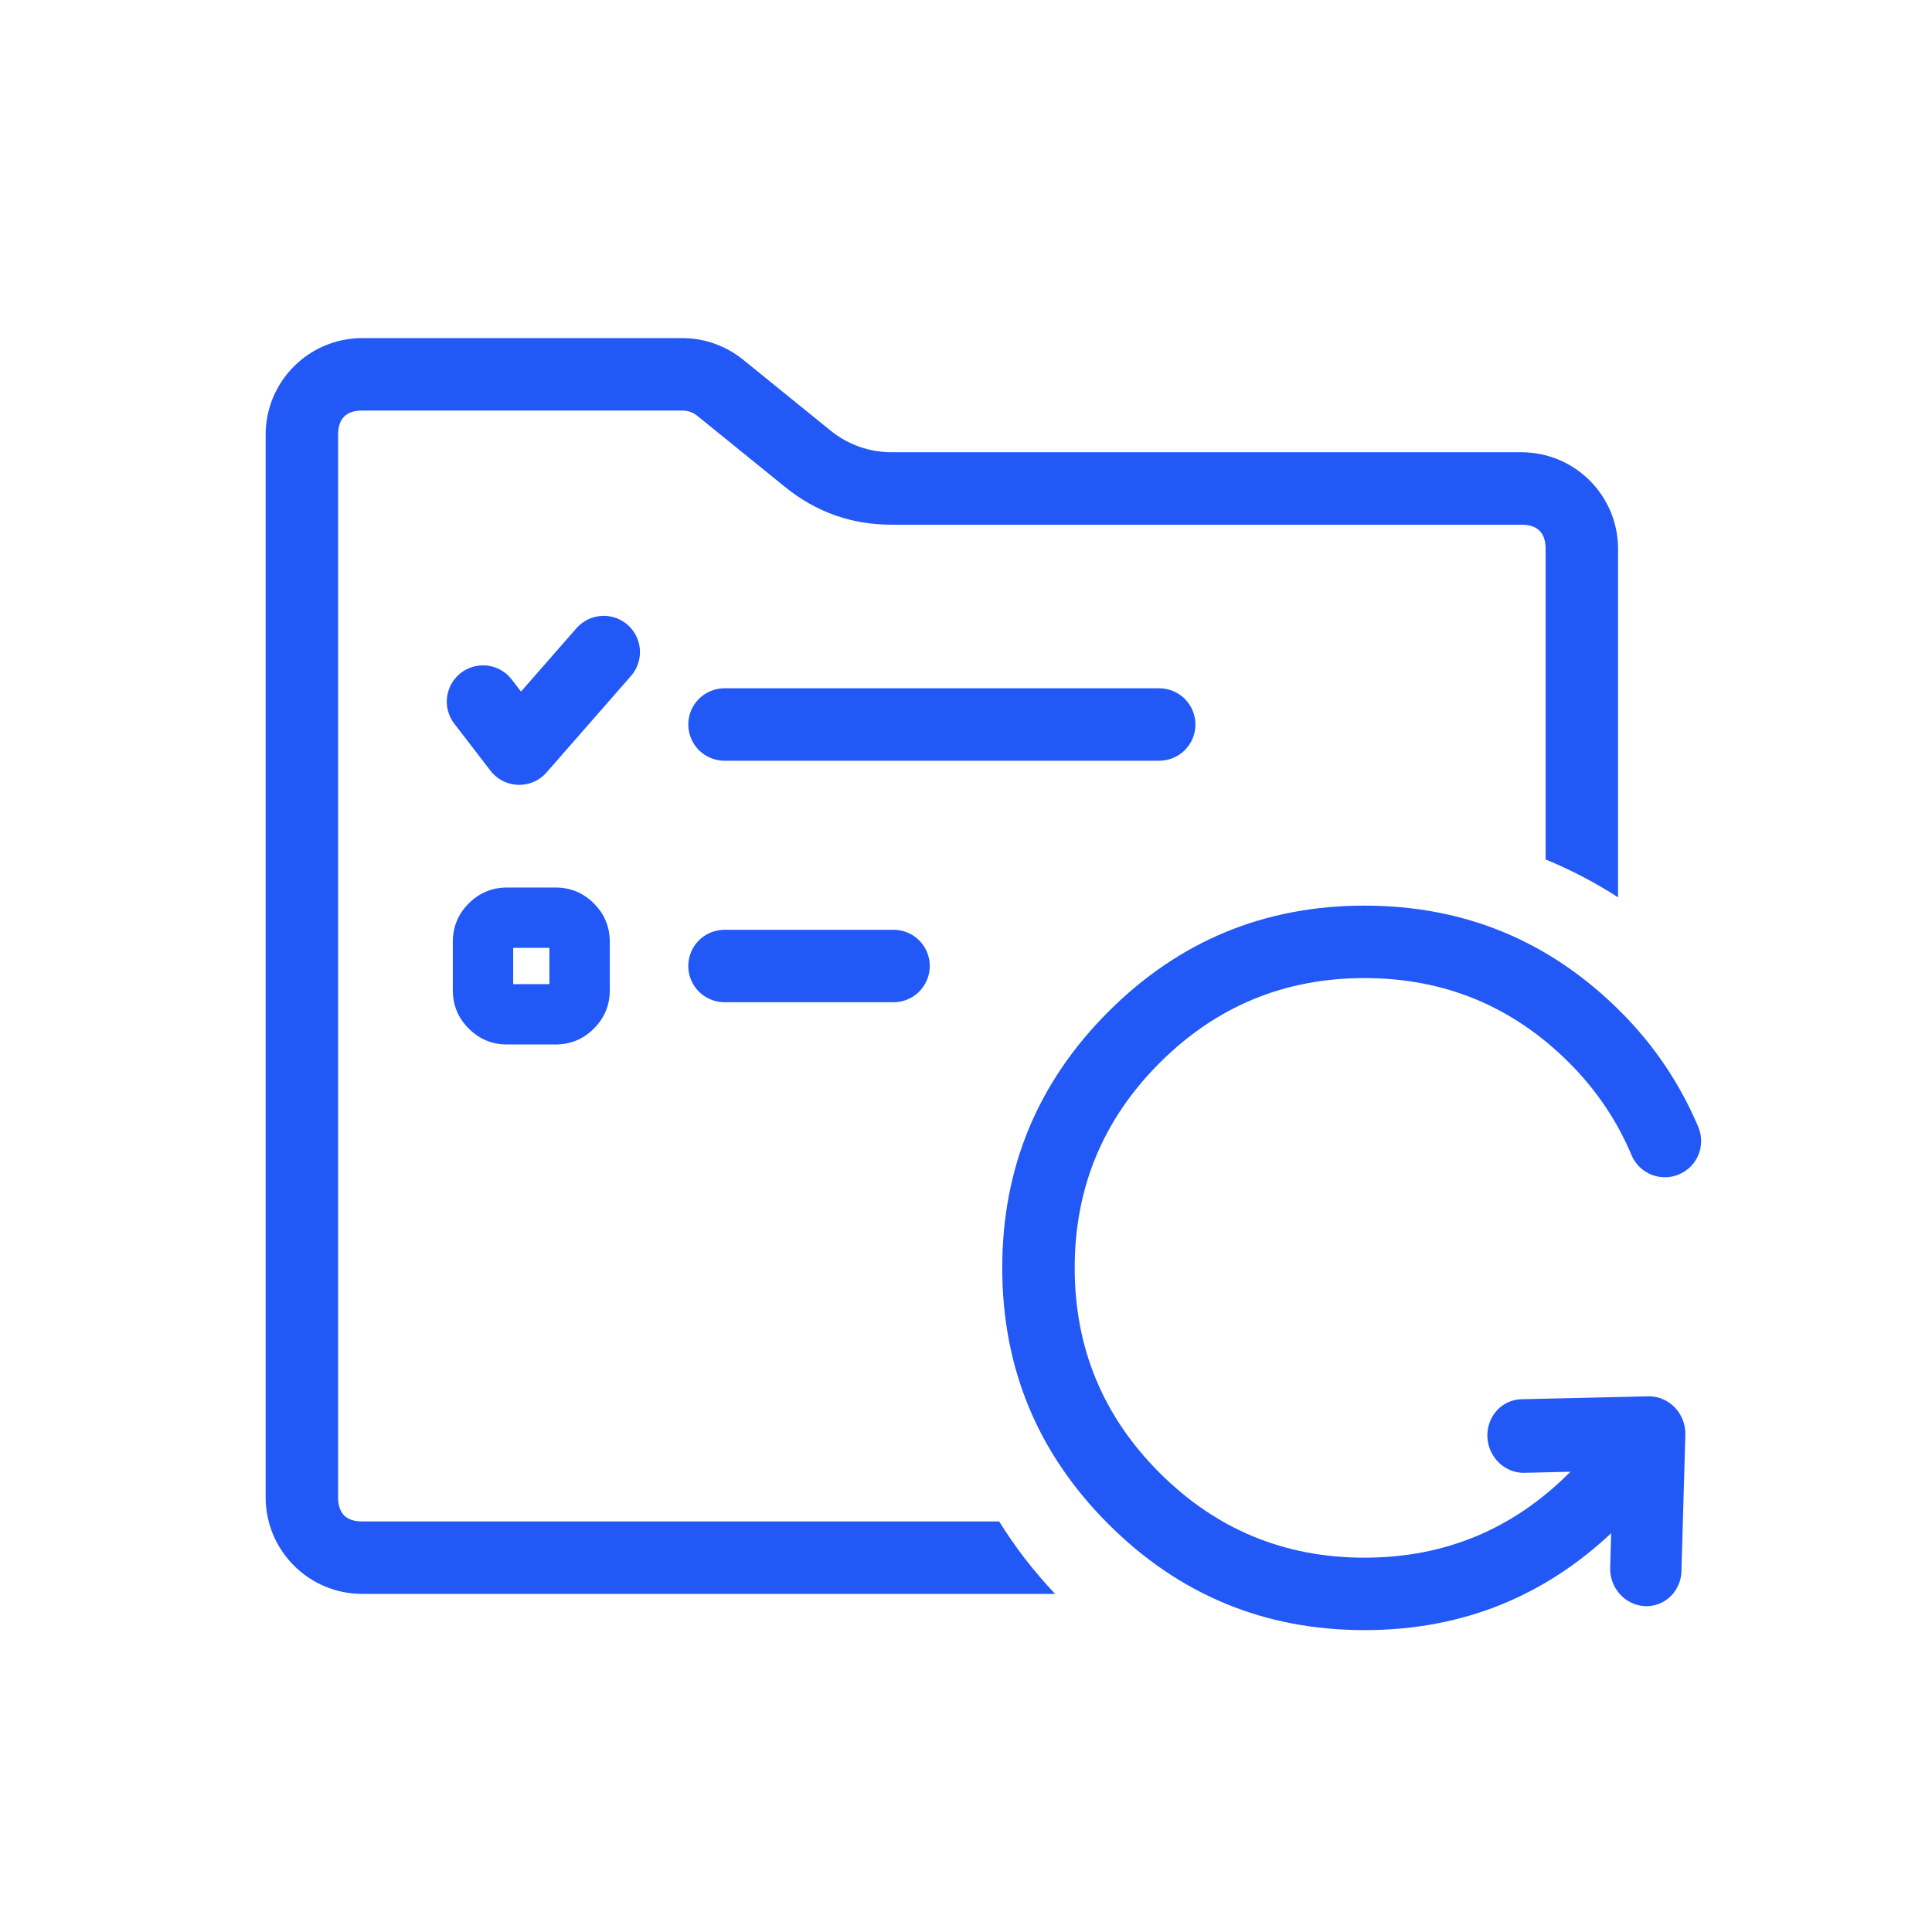 <svg xmlns="http://www.w3.org/2000/svg" xmlns:xlink="http://www.w3.org/1999/xlink" fill="none" version="1.1" width="80" height="80" viewBox="0 0 80 80"><defs><mask id="master_svg0_1181_017019" style="mask-type:alpha" maskUnits="userSpaceOnUse"><g><rect x="0" y="0" width="80" height="80" rx="0" fill="#FFFFFF" fill-opacity="1"/></g></mask></defs><g mask="url(#master_svg0_1181_017019)"><g><g><path d="M11,62L11,18C11,15.791,12.791,14,15,14L28.249,14C29.166,14,30.055,14.315,30.768,14.892L34.399,17.835C35.111,18.412,36,18.727,36.917,18.727L63,18.727C65.209,18.727,67,20.518,67,22.727L67,37.157Q65.585,36.24,64,35.588L64,22.727Q64,21.727,63,21.727L36.917,21.727Q34.437,21.727,32.51,20.166L28.879,17.223Q28.604,17,28.249,17L15,17Q14,17,14,18L14,62Q14,63,15,63L41.373,63Q42.371,64.608,43.692,66L15,66C12.791,66,11,64.209,11,62Z" fill-rule="evenodd" fill="#2258F6" fill-opacity="1"/></g><g transform="matrix(-1,1.8644776389464823e-7,-1.8814782265508256e-7,-1,140.971,132)"><g transform="matrix(-0.857,-0.516,0.484,-0.875,105.882,180.144)"><path d="M80.546,77.125L82.386,80.621Q82.434,80.711,82.493,80.794Q82.552,80.877,82.622,80.951Q82.692,81.026,82.772,81.09Q82.851,81.154,82.938,81.207Q83.026,81.259,83.119,81.3Q83.213,81.34,83.311,81.367Q83.41,81.395,83.511,81.409Q83.612,81.422,83.714,81.422Q83.787,81.422,83.861,81.415Q83.934,81.408,84.006,81.394Q84.079,81.379,84.149,81.358Q84.22,81.336,84.288,81.308Q84.356,81.28,84.421,81.245Q84.486,81.211,84.547,81.17Q84.608,81.129,84.665,81.082Q84.722,81.035,84.774,80.983Q84.826,80.931,84.873,80.874Q84.92,80.817,84.961,80.756Q85.002,80.694,85.037,80.63Q85.071,80.565,85.099,80.496Q85.128,80.428,85.149,80.358Q85.17,80.287,85.185,80.215Q85.199,80.143,85.206,80.069Q85.214,79.996,85.214,79.922Q85.214,79.552,85.041,79.224L85.041,79.223L82.451,74.303Q82.417,74.238,82.376,74.176Q82.336,74.115,82.289,74.057Q82.243,74,82.191,73.948Q82.139,73.895,82.083,73.848Q82.026,73.801,81.965,73.76Q81.904,73.718,81.839,73.683Q81.775,73.648,81.707,73.619Q81.639,73.591,81.568,73.569Q81.498,73.547,81.426,73.532Q81.354,73.517,81.28,73.51Q81.207,73.502,81.133,73.501Q81.06,73.501,80.986,73.508Q80.913,73.514,80.841,73.528Q80.768,73.542,80.698,73.563Q80.627,73.584,80.559,73.612Q80.49,73.64,80.425,73.674Q80.378,73.699,80.333,73.727L75.798,76.539Q75.636,76.639,75.504,76.778Q75.371,76.917,75.278,77.084Q75.185,77.251,75.137,77.437Q75.089,77.622,75.089,77.813Q75.089,77.887,75.096,77.96Q75.103,78.034,75.118,78.106Q75.132,78.178,75.154,78.249Q75.175,78.319,75.203,78.387Q75.231,78.456,75.266,78.52Q75.301,78.585,75.342,78.647Q75.383,78.708,75.429,78.765Q75.476,78.822,75.528,78.874Q75.58,78.926,75.637,78.973Q75.694,79.02,75.756,79.061Q75.817,79.102,75.882,79.136Q75.947,79.171,76.015,79.199Q76.083,79.227,76.154,79.249Q76.224,79.27,76.296,79.285Q76.369,79.299,76.442,79.306Q76.515,79.313,76.589,79.313Q76.798,79.313,77,79.256Q77.201,79.199,77.379,79.088L80.546,77.125Z" fill-rule="evenodd" fill="#2258F6" fill-opacity="1"/></g><g transform="matrix(-1,0,0,-1,195.94,186)"><path d="M122.076,117.107Q123.098,116.084,123.906,114.888Q124.032,114.702,124.098,114.487Q124.163,114.272,124.163,114.048Q124.163,113.974,124.156,113.901Q124.149,113.828,124.135,113.755Q124.12,113.683,124.099,113.612Q124.077,113.542,124.049,113.474Q124.021,113.406,123.986,113.341Q123.952,113.276,123.911,113.215Q123.87,113.153,123.823,113.096Q123.776,113.039,123.724,112.987Q123.672,112.935,123.615,112.888Q123.558,112.842,123.497,112.801Q123.436,112.76,123.371,112.725Q123.306,112.69,123.237,112.662Q123.169,112.634,123.099,112.613Q123.028,112.591,122.956,112.577Q122.884,112.562,122.81,112.555Q122.737,112.548,122.663,112.548Q122.479,112.548,122.301,112.593Q122.122,112.637,121.96,112.723Q121.797,112.81,121.66,112.933Q121.523,113.056,121.42,113.208Q120.773,114.166,119.954,114.985Q116.44,118.5,111.469,118.5Q106.499,118.5,102.984,114.985Q99.47,111.471,99.47,106.5Q99.47,101.529,102.984,98.015Q106.499,94.5,111.469,94.5Q116.44,94.5,119.954,98.015Q121.617,99.677,122.528,101.832Q122.571,101.934,122.628,102.027Q122.685,102.121,122.755,102.206Q122.825,102.291,122.907,102.364Q122.989,102.438,123.08,102.498Q123.172,102.559,123.272,102.606Q123.371,102.653,123.477,102.684Q123.582,102.716,123.691,102.732Q123.799,102.748,123.909,102.748Q123.983,102.748,124.056,102.741Q124.13,102.734,124.202,102.719Q124.274,102.705,124.345,102.684Q124.415,102.662,124.483,102.634Q124.551,102.606,124.616,102.571Q124.681,102.536,124.743,102.495Q124.804,102.455,124.861,102.408Q124.918,102.361,124.97,102.309Q125.022,102.257,125.069,102.2Q125.116,102.143,125.157,102.082Q125.198,102.02,125.232,101.955Q125.267,101.89,125.295,101.822Q125.323,101.754,125.345,101.684Q125.366,101.613,125.381,101.541Q125.395,101.469,125.402,101.395Q125.409,101.322,125.409,101.248Q125.409,100.944,125.291,100.664Q124.152,97.97,122.076,95.893Q117.682,91.5,111.469,91.5Q105.256,91.5,100.863,95.893Q96.47,100.287,96.47,106.5Q96.47,112.713,100.863,117.107Q105.256,121.5,111.469,121.5Q117.682,121.5,122.076,117.107Z" fill-rule="evenodd" fill="#2258F6" fill-opacity="1"/></g></g><g><path d="M30,28.5L48,28.5Q48.074,28.5,48.147,28.507Q48.22,28.514,48.293,28.529Q48.365,28.543,48.435,28.565Q48.506,28.586,48.574,28.614Q48.642,28.642,48.707,28.677Q48.772,28.712,48.833,28.753Q48.895,28.794,48.952,28.84Q49.009,28.887,49.061,28.939Q49.113,28.991,49.159,29.048Q49.206,29.105,49.247,29.167Q49.288,29.228,49.323,29.293Q49.358,29.358,49.386,29.426Q49.414,29.494,49.435,29.565Q49.457,29.635,49.471,29.707Q49.486,29.78,49.493,29.853Q49.5,29.926,49.5,30Q49.5,30.074,49.493,30.147Q49.486,30.22,49.471,30.293Q49.457,30.365,49.435,30.435Q49.414,30.506,49.386,30.574Q49.358,30.642,49.323,30.707Q49.288,30.772,49.247,30.833Q49.206,30.895,49.159,30.952Q49.113,31.009,49.061,31.061Q49.009,31.113,48.952,31.16Q48.895,31.206,48.833,31.247Q48.772,31.288,48.707,31.323Q48.642,31.358,48.574,31.386Q48.506,31.414,48.435,31.435Q48.365,31.457,48.293,31.471Q48.22,31.486,48.147,31.493Q48.074,31.5,48,31.5L30,31.5Q29.926,31.5,29.853,31.493Q29.78,31.486,29.707,31.471Q29.635,31.457,29.565,31.435Q29.494,31.414,29.426,31.386Q29.358,31.358,29.293,31.323Q29.228,31.288,29.167,31.247Q29.105,31.206,29.048,31.16Q28.991,31.113,28.939,31.061Q28.887,31.009,28.84,30.952Q28.794,30.895,28.753,30.833Q28.712,30.772,28.677,30.707Q28.642,30.642,28.614,30.574Q28.586,30.506,28.565,30.435Q28.543,30.365,28.529,30.293Q28.514,30.22,28.507,30.147Q28.5,30.074,28.5,30Q28.5,29.926,28.507,29.853Q28.514,29.78,28.529,29.707Q28.543,29.635,28.565,29.565Q28.586,29.494,28.614,29.426Q28.642,29.358,28.677,29.293Q28.712,29.228,28.753,29.167Q28.794,29.105,28.84,29.048Q28.887,28.991,28.939,28.939Q28.991,28.887,29.048,28.84Q29.105,28.794,29.167,28.753Q29.228,28.712,29.293,28.677Q29.358,28.642,29.426,28.614Q29.494,28.586,29.565,28.565Q29.635,28.543,29.707,28.529Q29.78,28.514,29.853,28.507Q29.926,28.5,30,28.5Z" fill-rule="evenodd" fill="#2258F6" fill-opacity="1"/></g><g><path d="M30,38.5L37,38.5Q37.074,38.5,37.147,38.507Q37.22,38.514,37.293,38.529Q37.365,38.543,37.435,38.565Q37.506,38.586,37.574,38.614Q37.642,38.642,37.707,38.677Q37.772,38.712,37.833,38.753Q37.895,38.794,37.952,38.84Q38.009,38.887,38.061,38.939Q38.113,38.991,38.159,39.048Q38.206,39.105,38.247,39.167Q38.288,39.228,38.323,39.293Q38.358,39.358,38.386,39.426Q38.414,39.494,38.435,39.565Q38.457,39.635,38.471,39.707Q38.486,39.78,38.493,39.853Q38.5,39.926,38.5,40Q38.5,40.074,38.493,40.147Q38.486,40.22,38.471,40.293Q38.457,40.365,38.435,40.435Q38.414,40.506,38.386,40.574Q38.358,40.642,38.323,40.707Q38.288,40.772,38.247,40.833Q38.206,40.895,38.159,40.952Q38.113,41.009,38.061,41.061Q38.009,41.113,37.952,41.16Q37.895,41.206,37.833,41.247Q37.772,41.288,37.707,41.323Q37.642,41.358,37.574,41.386Q37.506,41.414,37.435,41.435Q37.365,41.457,37.293,41.471Q37.22,41.486,37.147,41.493Q37.074,41.5,37,41.5L30,41.5Q29.926,41.5,29.853,41.493Q29.78,41.486,29.707,41.471Q29.635,41.457,29.565,41.435Q29.494,41.414,29.426,41.386Q29.358,41.358,29.293,41.323Q29.228,41.288,29.167,41.247Q29.105,41.206,29.048,41.16Q28.991,41.113,28.939,41.061Q28.887,41.009,28.84,40.952Q28.794,40.895,28.753,40.833Q28.712,40.772,28.677,40.707Q28.642,40.642,28.614,40.574Q28.586,40.506,28.565,40.435Q28.543,40.365,28.529,40.293Q28.514,40.22,28.507,40.147Q28.5,40.074,28.5,40Q28.5,39.926,28.507,39.853Q28.514,39.78,28.529,39.707Q28.543,39.635,28.565,39.565Q28.586,39.494,28.614,39.426Q28.642,39.358,28.677,39.293Q28.712,39.228,28.753,39.167Q28.794,39.105,28.84,39.048Q28.887,38.991,28.939,38.939Q28.991,38.887,29.048,38.84Q29.105,38.794,29.167,38.753Q29.228,38.712,29.293,38.677Q29.358,38.642,29.426,38.614Q29.494,38.586,29.565,38.565Q29.635,38.543,29.707,38.529Q29.78,38.514,29.853,38.507Q29.926,38.5,30,38.5Z" fill-rule="evenodd" fill="#2258F6" fill-opacity="1"/></g><g><path d="M26.129,27.988Q26.308,27.783,26.404,27.528Q26.5,27.273,26.5,27Q26.5,26.926,26.493,26.853Q26.486,26.78,26.471,26.707Q26.457,26.635,26.435,26.565Q26.414,26.494,26.386,26.426Q26.358,26.358,26.323,26.293Q26.288,26.228,26.247,26.167Q26.206,26.105,26.159,26.048Q26.113,25.991,26.061,25.939Q26.009,25.887,25.952,25.84Q25.895,25.794,25.833,25.753Q25.772,25.712,25.707,25.677Q25.642,25.642,25.574,25.614Q25.506,25.586,25.435,25.565Q25.365,25.543,25.293,25.529Q25.22,25.514,25.147,25.507Q25.074,25.5,25,25.5Q24.84,25.5,24.683,25.534Q24.526,25.568,24.38,25.634Q24.234,25.7,24.105,25.796Q23.977,25.892,23.871,26.012L23.871,26.012L21.574,28.637L21.189,28.137L21.189,28.136Q21.084,28,20.95,27.891Q20.817,27.782,20.662,27.705Q20.508,27.629,20.34,27.59Q20.172,27.551,20,27.551Q19.926,27.551,19.853,27.559Q19.78,27.566,19.707,27.58Q19.635,27.594,19.565,27.616Q19.494,27.637,19.426,27.665Q19.358,27.694,19.293,27.728Q19.228,27.763,19.167,27.804Q19.105,27.845,19.048,27.892Q18.991,27.939,18.939,27.991Q18.887,28.043,18.84,28.1Q18.794,28.157,18.753,28.218Q18.712,28.279,18.677,28.344Q18.642,28.409,18.614,28.477Q18.586,28.545,18.565,28.616Q18.543,28.686,18.529,28.759Q18.514,28.831,18.507,28.904Q18.5,28.978,18.5,29.051Q18.5,29.3,18.58,29.535Q18.66,29.77,18.811,29.966L18.811,29.966L20.311,31.915Q20.401,32.032,20.512,32.129Q20.623,32.226,20.751,32.3Q20.879,32.374,21.019,32.421Q21.159,32.468,21.306,32.487Q21.452,32.507,21.6,32.497Q21.747,32.487,21.89,32.448Q22.032,32.41,22.165,32.345Q22.297,32.279,22.414,32.189Q22.532,32.099,22.629,31.988L26.129,27.988L26.129,27.988Z" fill-rule="evenodd" fill="#2258F6" fill-opacity="1"/></g><g><path d="M18.75,41L18.75,39Q18.75,38.068,19.409,37.409Q20.068,36.75,21,36.75L23,36.75Q23.932,36.75,24.591,37.409Q25.25,38.068,25.25,39L25.25,41Q25.25,41.932,24.591,42.591Q23.932,43.25,23,43.25L21,43.25Q20.068,43.25,19.409,42.591Q18.75,41.932,18.75,41ZM21.25,41Q21.25,40.75,21,40.75L23,40.75Q22.75,40.75,22.75,41L22.75,39Q22.75,39.25,23,39.25L21,39.25Q21.25,39.25,21.25,39L21.25,41Z" fill="#2258F6" fill-opacity="1"/></g></g></g></svg>